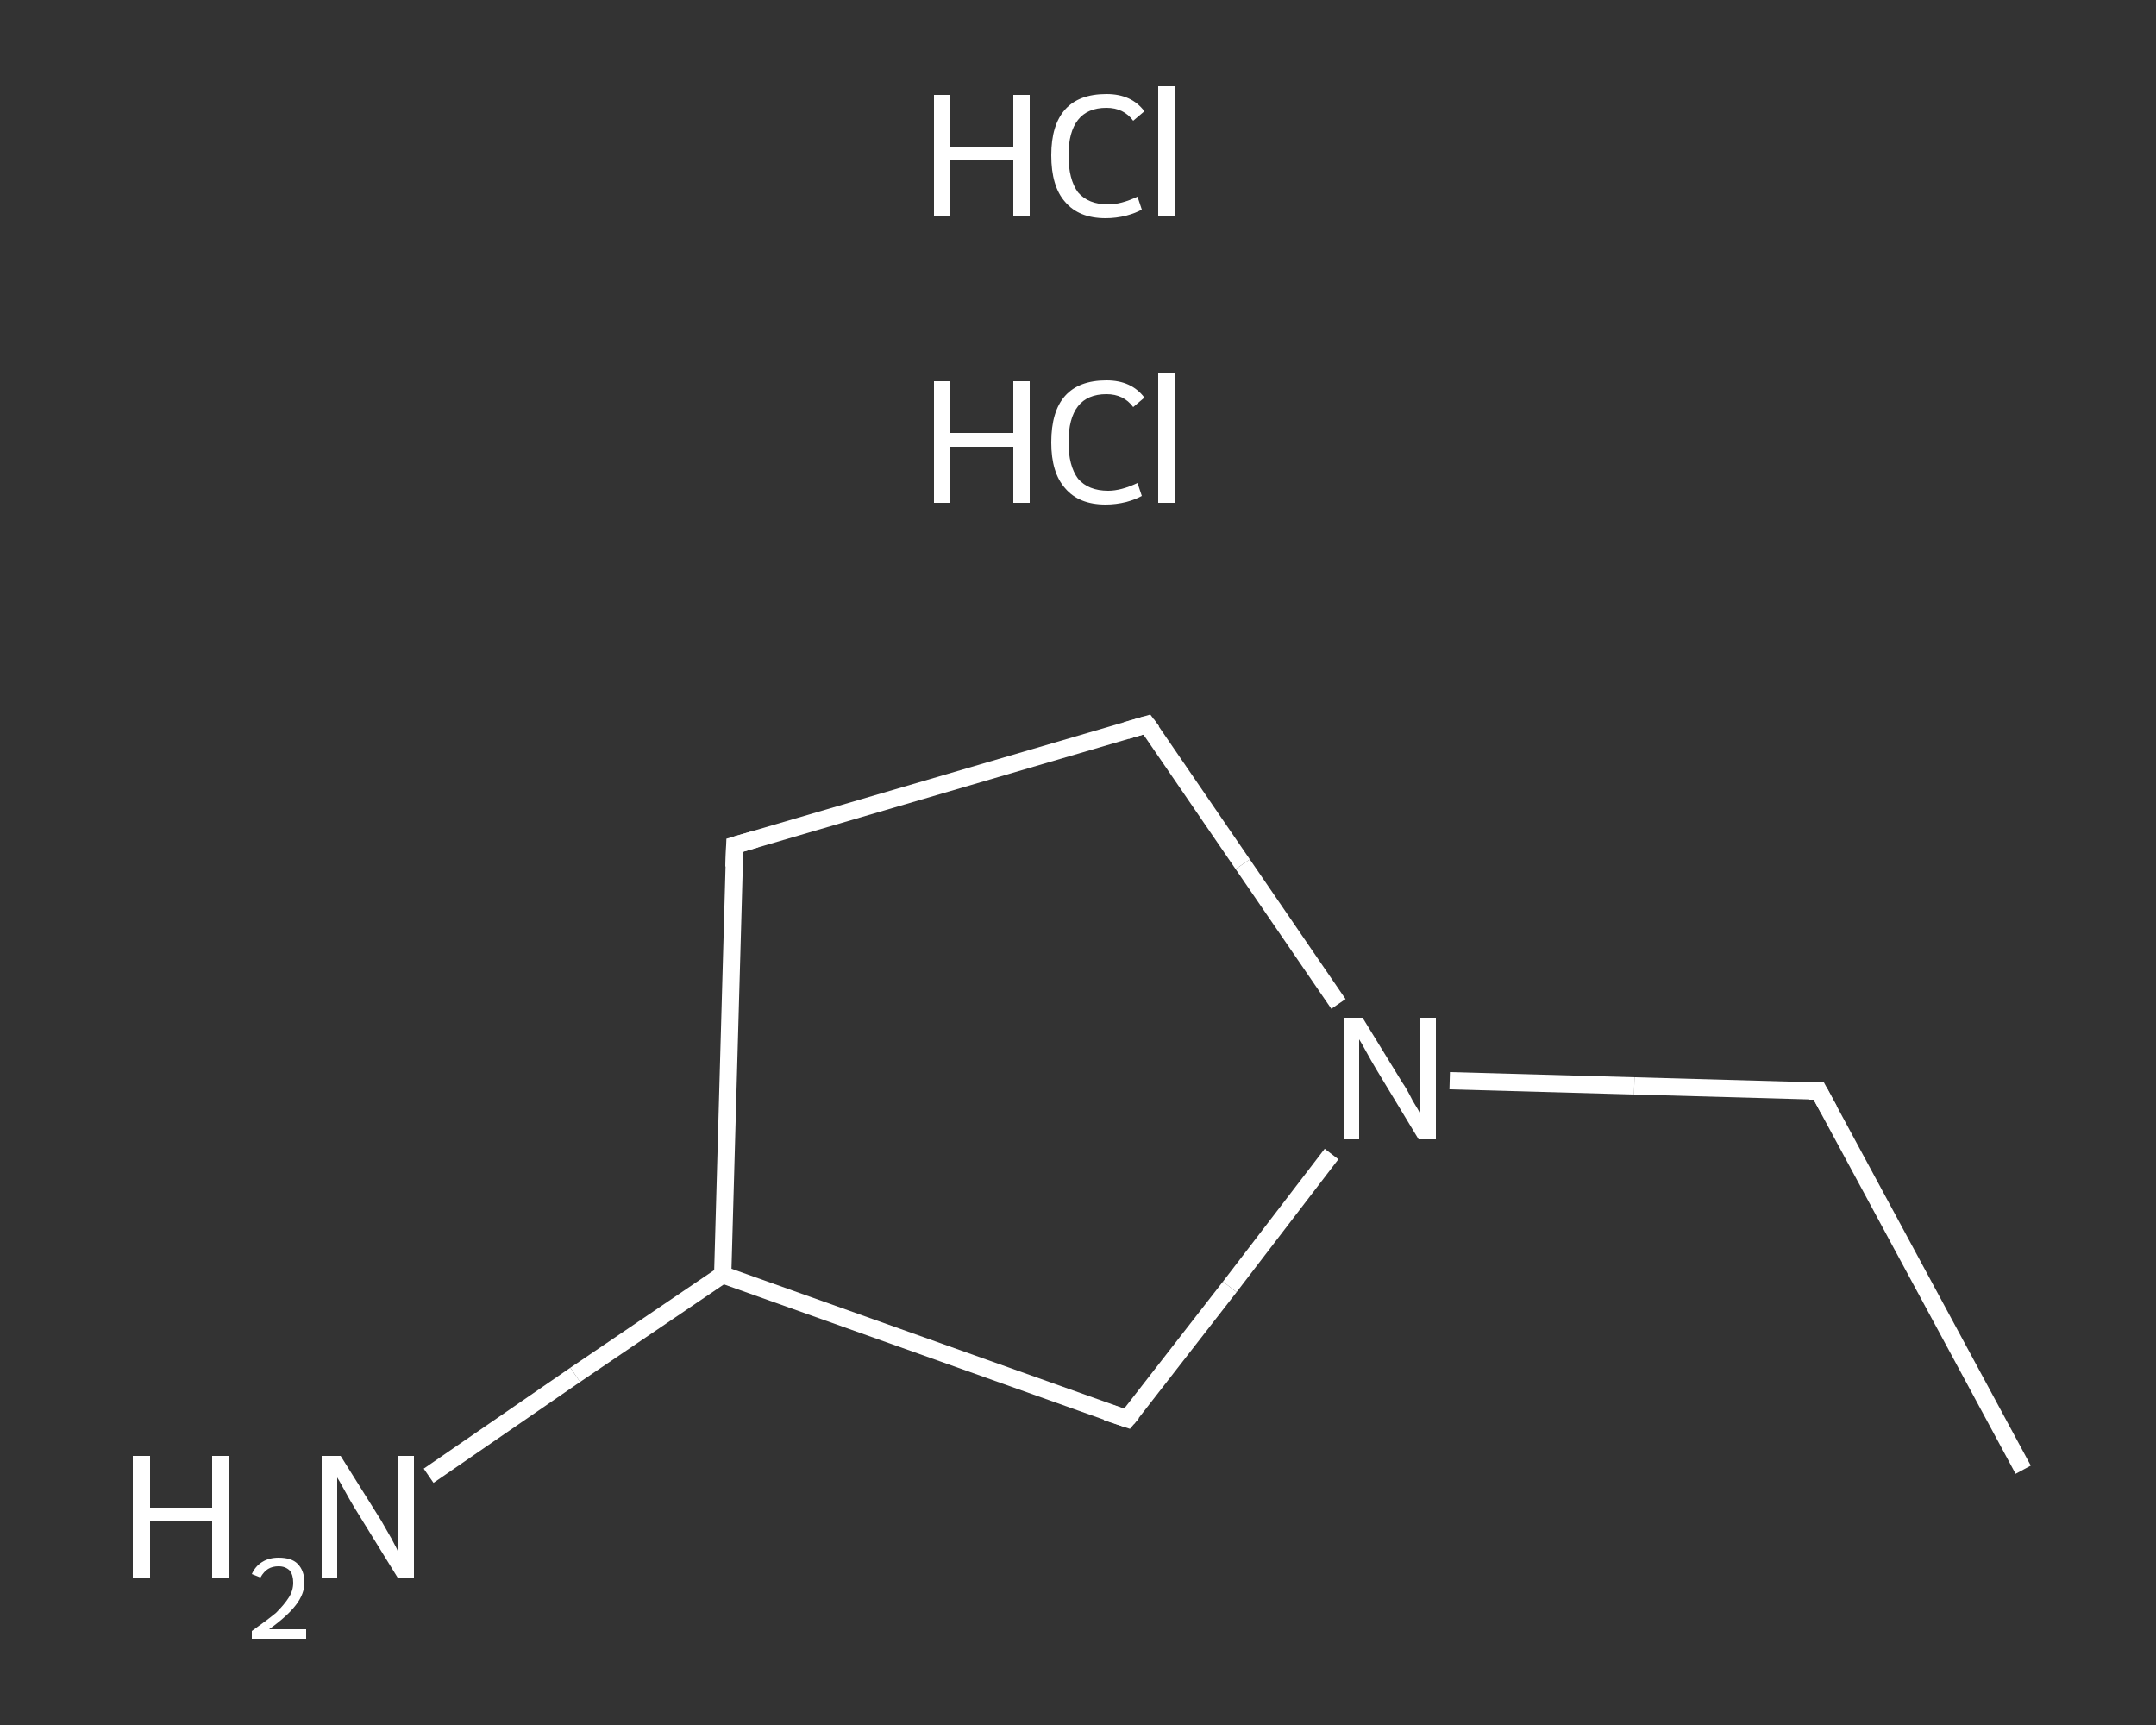 <?xml version='1.0' encoding='iso-8859-1'?>
<svg version='1.1' baseProfile='full'
              xmlns='http://www.w3.org/2000/svg'
                      xmlns:rdkit='http://www.rdkit.org/xml'
                      xmlns:xlink='http://www.w3.org/1999/xlink'
                  xml:space='preserve'
width='250px' height='200px' viewBox='0 0 250 200'>
<rect x="0" y="0" width="250" height="200" fill="#333333" stroke="none"/>
<!-- END OF HEADER -->
<rect style='opacity:1.0;fill:transparent;stroke:none' width='250.0' height='200.0' x='0.0' y='0.0'> </rect>
<path class='bond-0 atom-0 atom-1' d='M 234.6,170.4 L 210.9,126.5' style='fill:none;fill-rule:evenodd;stroke:#FFFFFF;stroke-width:2.0px;stroke-linecap:butt;stroke-linejoin:miter;stroke-opacity:1' />
<path class='bond-1 atom-1 atom-2' d='M 210.9,126.5 L 189.5,125.9' style='fill:none;fill-rule:evenodd;stroke:#FFFFFF;stroke-width:2.0px;stroke-linecap:butt;stroke-linejoin:miter;stroke-opacity:1' />
<path class='bond-1 atom-1 atom-2' d='M 189.5,125.9 L 168.1,125.3' style='fill:none;fill-rule:evenodd;stroke:#FFFFFF;stroke-width:2.0px;stroke-linecap:butt;stroke-linejoin:miter;stroke-opacity:1' />
<path class='bond-2 atom-2 atom-3' d='M 155.2,116.4 L 144.1,100.2' style='fill:none;fill-rule:evenodd;stroke:#FFFFFF;stroke-width:2.0px;stroke-linecap:butt;stroke-linejoin:miter;stroke-opacity:1' />
<path class='bond-2 atom-2 atom-3' d='M 144.1,100.2 L 133.0,84.0' style='fill:none;fill-rule:evenodd;stroke:#FFFFFF;stroke-width:2.0px;stroke-linecap:butt;stroke-linejoin:miter;stroke-opacity:1' />
<path class='bond-3 atom-3 atom-4' d='M 133.0,84.0 L 85.2,98.0' style='fill:none;fill-rule:evenodd;stroke:#FFFFFF;stroke-width:2.0px;stroke-linecap:butt;stroke-linejoin:miter;stroke-opacity:1' />
<path class='bond-4 atom-4 atom-5' d='M 85.2,98.0 L 83.8,147.8' style='fill:none;fill-rule:evenodd;stroke:#FFFFFF;stroke-width:2.0px;stroke-linecap:butt;stroke-linejoin:miter;stroke-opacity:1' />
<path class='bond-5 atom-5 atom-6' d='M 83.8,147.8 L 66.7,159.4' style='fill:none;fill-rule:evenodd;stroke:#FFFFFF;stroke-width:2.0px;stroke-linecap:butt;stroke-linejoin:miter;stroke-opacity:1' />
<path class='bond-5 atom-5 atom-6' d='M 66.7,159.4 L 49.7,171.1' style='fill:none;fill-rule:evenodd;stroke:#FFFFFF;stroke-width:2.0px;stroke-linecap:butt;stroke-linejoin:miter;stroke-opacity:1' />
<path class='bond-6 atom-5 atom-7' d='M 83.8,147.8 L 130.7,164.5' style='fill:none;fill-rule:evenodd;stroke:#FFFFFF;stroke-width:2.0px;stroke-linecap:butt;stroke-linejoin:miter;stroke-opacity:1' />
<path class='bond-7 atom-7 atom-2' d='M 130.7,164.5 L 142.6,149.2' style='fill:none;fill-rule:evenodd;stroke:#FFFFFF;stroke-width:2.0px;stroke-linecap:butt;stroke-linejoin:miter;stroke-opacity:1' />
<path class='bond-7 atom-7 atom-2' d='M 142.6,149.2 L 154.4,133.8' style='fill:none;fill-rule:evenodd;stroke:#FFFFFF;stroke-width:2.0px;stroke-linecap:butt;stroke-linejoin:miter;stroke-opacity:1' />
<path d='M 212.1,128.7 L 210.9,126.5 L 209.8,126.5' style='fill:none;stroke:#FFFFFF;stroke-width:2.0px;stroke-linecap:butt;stroke-linejoin:miter;stroke-opacity:1;' />
<path d='M 133.6,84.8 L 133.0,84.0 L 130.6,84.7' style='fill:none;stroke:#FFFFFF;stroke-width:2.0px;stroke-linecap:butt;stroke-linejoin:miter;stroke-opacity:1;' />
<path d='M 87.6,97.3 L 85.2,98.0 L 85.1,100.5' style='fill:none;stroke:#FFFFFF;stroke-width:2.0px;stroke-linecap:butt;stroke-linejoin:miter;stroke-opacity:1;' />
<path d='M 128.3,163.7 L 130.7,164.5 L 131.3,163.8' style='fill:none;stroke:#FFFFFF;stroke-width:2.0px;stroke-linecap:butt;stroke-linejoin:miter;stroke-opacity:1;' />
<path class='atom-2' d='M 158.0 118.0
L 162.6 125.5
Q 163.1 126.2, 163.8 127.6
Q 164.6 128.9, 164.6 129.0
L 164.6 118.0
L 166.5 118.0
L 166.5 132.1
L 164.5 132.1
L 159.6 124.0
Q 159.0 123.0, 158.4 121.9
Q 157.8 120.8, 157.6 120.5
L 157.6 132.1
L 155.8 132.1
L 155.8 118.0
L 158.0 118.0
' fill='#FFFFFF'/>
<path class='atom-6' d='M 15.4 168.8
L 17.4 168.8
L 17.4 174.8
L 24.6 174.8
L 24.6 168.8
L 26.5 168.8
L 26.5 182.9
L 24.6 182.9
L 24.6 176.4
L 17.4 176.4
L 17.4 182.9
L 15.4 182.9
L 15.4 168.8
' fill='#FFFFFF'/>
<path class='atom-6' d='M 29.2 182.5
Q 29.6 181.6, 30.4 181.1
Q 31.2 180.6, 32.3 180.6
Q 33.8 180.6, 34.5 181.3
Q 35.3 182.1, 35.3 183.5
Q 35.3 184.8, 34.3 186.1
Q 33.3 187.4, 31.2 188.9
L 35.5 188.9
L 35.5 190.0
L 29.2 190.0
L 29.2 189.1
Q 30.9 187.9, 32.0 187.0
Q 33.0 186.0, 33.5 185.2
Q 34.0 184.4, 34.0 183.5
Q 34.0 182.6, 33.6 182.1
Q 33.1 181.6, 32.3 181.6
Q 31.6 181.6, 31.1 181.9
Q 30.6 182.2, 30.2 182.9
L 29.2 182.5
' fill='#FFFFFF'/>
<path class='atom-6' d='M 39.5 168.8
L 44.2 176.3
Q 44.6 177.0, 45.4 178.4
Q 46.1 179.7, 46.1 179.8
L 46.1 168.8
L 48.0 168.8
L 48.0 182.9
L 46.1 182.9
L 41.1 174.8
Q 40.5 173.8, 39.9 172.7
Q 39.3 171.6, 39.1 171.3
L 39.1 182.9
L 37.3 182.9
L 37.3 168.8
L 39.5 168.8
' fill='#FFFFFF'/>
<path class='atom-8' d='M 108.3 44.2
L 110.2 44.2
L 110.2 50.2
L 117.5 50.2
L 117.5 44.2
L 119.4 44.2
L 119.4 58.3
L 117.5 58.3
L 117.5 51.8
L 110.2 51.8
L 110.2 58.3
L 108.3 58.3
L 108.3 44.2
' fill='#FFFFFF'/>
<path class='atom-8' d='M 121.9 51.3
Q 121.9 47.7, 123.5 45.9
Q 125.1 44.1, 128.3 44.1
Q 131.2 44.1, 132.7 46.1
L 131.4 47.2
Q 130.3 45.7, 128.3 45.7
Q 126.1 45.7, 125.0 47.1
Q 123.9 48.5, 123.9 51.3
Q 123.9 54.0, 125.0 55.5
Q 126.2 56.9, 128.5 56.9
Q 130.0 56.9, 131.9 56.0
L 132.4 57.5
Q 131.7 57.9, 130.6 58.2
Q 129.4 58.5, 128.2 58.5
Q 125.1 58.5, 123.5 56.6
Q 121.9 54.8, 121.9 51.3
' fill='#FFFFFF'/>
<path class='atom-8' d='M 134.3 43.2
L 136.2 43.2
L 136.2 58.3
L 134.3 58.3
L 134.3 43.2
' fill='#FFFFFF'/>
<path class='atom-9' d='M 108.3 11.0
L 110.2 11.0
L 110.2 17.0
L 117.5 17.0
L 117.5 11.0
L 119.4 11.0
L 119.4 25.1
L 117.5 25.1
L 117.5 18.6
L 110.2 18.6
L 110.2 25.1
L 108.3 25.1
L 108.3 11.0
' fill='#FFFFFF'/>
<path class='atom-9' d='M 121.9 18.0
Q 121.9 14.5, 123.5 12.7
Q 125.1 10.9, 128.3 10.9
Q 131.2 10.9, 132.7 12.9
L 131.4 14.0
Q 130.3 12.5, 128.3 12.5
Q 126.1 12.5, 125.0 13.9
Q 123.9 15.3, 123.9 18.0
Q 123.9 20.8, 125.0 22.3
Q 126.2 23.7, 128.5 23.7
Q 130.0 23.7, 131.9 22.8
L 132.4 24.3
Q 131.7 24.7, 130.6 25.0
Q 129.4 25.3, 128.2 25.3
Q 125.1 25.3, 123.5 23.4
Q 121.9 21.6, 121.9 18.0
' fill='#FFFFFF'/>
<path class='atom-9' d='M 134.3 10.0
L 136.2 10.0
L 136.2 25.1
L 134.3 25.1
L 134.3 10.0
' fill='#FFFFFF'/>
</svg>
